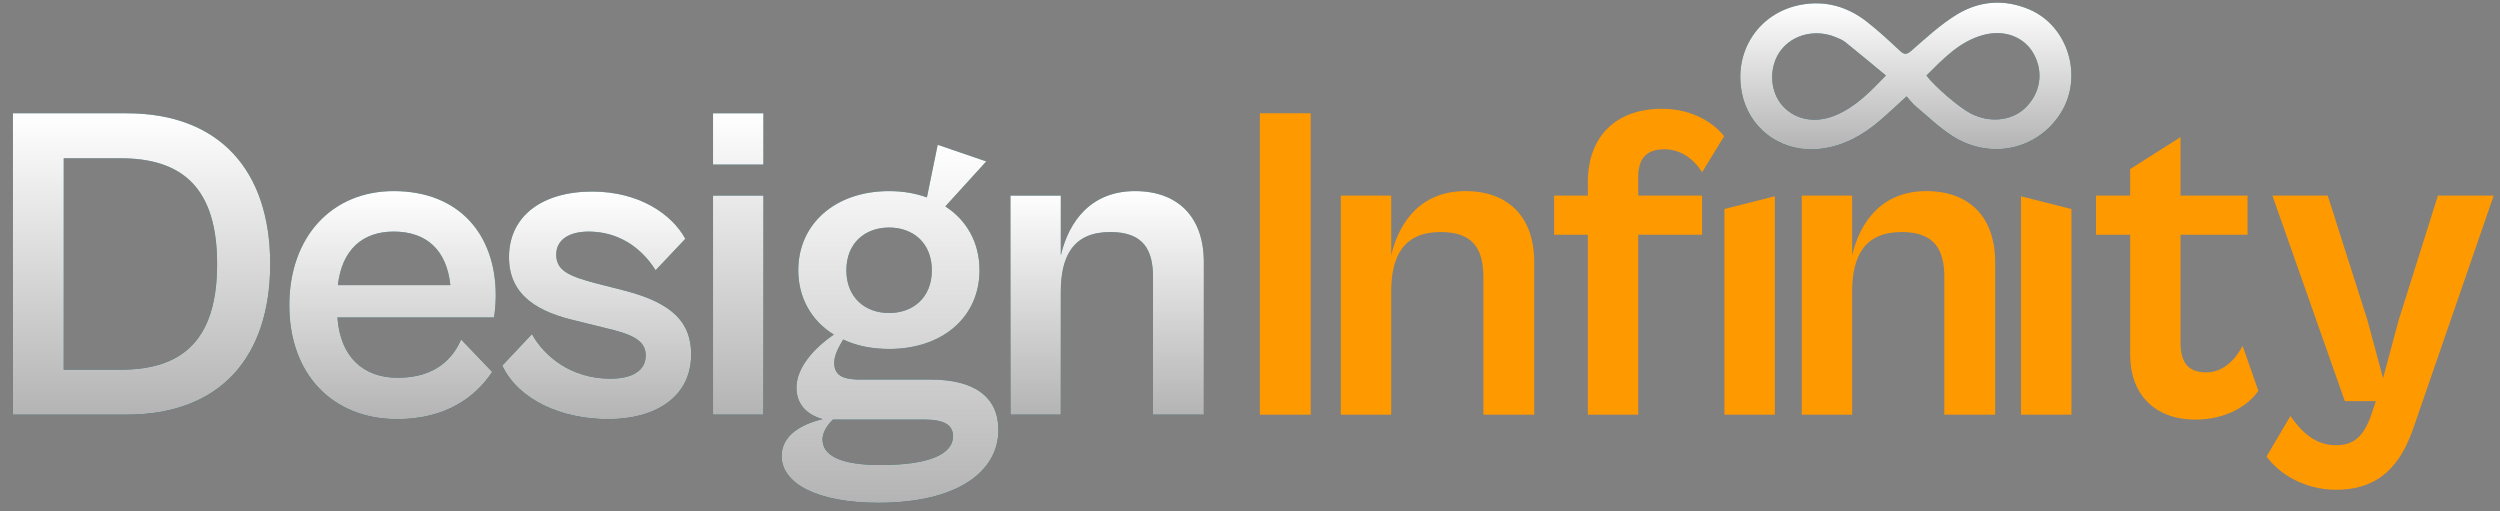 <svg xmlns="http://www.w3.org/2000/svg" width="494" height="101" fill="none" viewBox="0 0 494 101">
  <rect x="0" y="0" width="494" height="101" fill="#808080" stroke="none"/>
  <g clip-path="url(#a)">
    <path fill="#F90" d="m350.712 38.784-9.967 2.519v40.63h9.967V38.785Zm-26.999 43.149h-9.954v-35.55h-6.666V38.65h6.666v-2.667c0-8.976 5.51-14.486 14.665-14.486 6.31 0 10.487 3.11 12.265 5.421l-4.355 7.11c-1.6-2.577-4.178-4.533-7.466-4.533-3.644 0-5.155 1.956-5.155 5.51v3.645h12.621v7.732h-12.621v35.55Zm-48.813 0h-9.954V38.65h9.954v11.821c1.6-6.843 6.043-12.71 14.664-12.71 8.444 0 13.599 5.067 13.599 14.043v30.13h-10.044V54.825c0-5.333-1.777-8.977-8.443-8.977-7.288 0-9.776 4.71-9.776 11.821v24.263Zm-15.907 0H248.95V22.386h10.043v59.547Zm106.987 0h-9.954V38.65h9.954v11.821c1.6-6.843 6.044-12.71 14.665-12.71 8.443 0 13.598 5.067 13.598 14.043v30.13H384.2V54.825c0-5.333-1.777-8.977-8.443-8.977-7.288 0-9.777 4.71-9.777 11.821v24.263Zm95.58 14.843c-6.221 0-11.287-3.2-13.687-6.577l4.711-7.999c2.31 3.289 4.977 5.777 8.976 5.777 3.377 0 5.51-1.51 7.11-6.31l.8-2.4h-6.132l-14.309-40.616h10.931l7.821 24.53 3.111 11.554 3.111-11.554 7.732-24.53h11.021l-15.998 46.304c-3.111 8.71-8.177 11.821-15.198 11.821Zm-27.754-13.865c-8.177 0-12.887-5.155-12.887-12.798v-23.73h-6.755V38.65h6.755v-5.244l9.954-6.31V38.65h13.242v7.732h-13.242v21.33c0 4.71 2.222 5.866 5.155 5.866 3.377 0 5.865-2.755 7.11-5.244l3.11 8.888c-1.866 2.755-6.132 5.688-12.442 5.688Zm-34.459-44.127 9.967 2.52v40.63h-9.967v-43.15Z"/>
    <path fill="#024B53" d="M209.615 81.934h-9.954V38.65h9.954v11.82c1.6-6.843 6.044-12.709 14.665-12.709 8.443 0 13.598 5.066 13.598 14.043v30.129h-10.043V54.827c0-5.333-1.778-8.977-8.444-8.977-7.287 0-9.776 4.71-9.776 11.82v24.264Z"/>
    <path fill="url(#b)" d="M209.615 81.934h-9.954V38.65h9.954v11.82c1.6-6.843 6.044-12.709 14.665-12.709 8.443 0 13.598 5.066 13.598 14.043v30.129h-10.043V54.827c0-5.333-1.778-8.977-8.444-8.977-7.287 0-9.776 4.71-9.776 11.82v24.264Z"/>
    <path fill="#024B53" d="M175.687 68.958c-3.377 0-6.488-.622-9.065-1.867-.8 1.334-1.778 3.022-1.778 4.533 0 2.222 1.156 3.377 5.155 3.377h13.954c8.621 0 13.331 3.466 13.331 9.954 0 8.177-7.999 14.398-23.73 14.398-12.087 0-19.108-3.821-19.108-9.243 0-4.088 3.91-6.31 8.087-7.287-3.11-.89-5.154-2.933-5.154-6.222 0-3.91 3.377-7.732 7.376-10.487-4.355-2.667-7.021-7.2-7.021-12.71 0-9.154 7.288-15.642 17.953-15.642 2.755 0 5.244.445 7.466 1.244l2.133-10.398 9.598 3.288-8.087 8.888c4.266 2.755 6.754 7.199 6.754 12.62 0 9.155-7.199 15.554-17.864 15.554Zm0-7.11c4.711 0 8.443-3.022 8.443-8.444 0-5.421-3.732-8.443-8.443-8.443-4.71 0-8.443 3.022-8.443 8.443 0 5.422 3.733 8.444 8.443 8.444Zm-1.689 30.04c9.332 0 14.31-2.044 14.31-5.688 0-2.311-1.867-3.289-5.689-3.289h-18.041c-.978.978-2.045 2.4-2.045 3.91 0 3.2 3.555 5.067 11.465 5.067Z"/>
    <path fill="url(#c)" d="M175.687 68.958c-3.377 0-6.488-.622-9.065-1.867-.8 1.334-1.778 3.022-1.778 4.533 0 2.222 1.156 3.377 5.155 3.377h13.954c8.621 0 13.331 3.466 13.331 9.954 0 8.177-7.999 14.398-23.73 14.398-12.087 0-19.108-3.821-19.108-9.243 0-4.088 3.91-6.31 8.087-7.287-3.11-.89-5.154-2.933-5.154-6.222 0-3.91 3.377-7.732 7.376-10.487-4.355-2.667-7.021-7.2-7.021-12.71 0-9.154 7.288-15.642 17.953-15.642 2.755 0 5.244.445 7.466 1.244l2.133-10.398 9.598 3.288-8.087 8.888c4.266 2.755 6.754 7.199 6.754 12.62 0 9.155-7.199 15.554-17.864 15.554Zm0-7.11c4.711 0 8.443-3.022 8.443-8.444 0-5.421-3.732-8.443-8.443-8.443-4.71 0-8.443 3.022-8.443 8.443 0 5.422 3.733 8.444 8.443 8.444Zm-1.689 30.04c9.332 0 14.31-2.044 14.31-5.688 0-2.311-1.867-3.289-5.689-3.289h-18.041c-.978.978-2.045 2.4-2.045 3.91 0 3.2 3.555 5.067 11.465 5.067Z"/>
    <path fill="#024B53" d="M150.849 32.519h-9.954V22.387h9.954v10.132Zm0 49.415h-9.954V38.65h9.954v43.283Z"/>
    <path fill="url(#d)" d="M150.849 32.519h-9.954V22.387h9.954v10.132Zm0 49.415h-9.954V38.65h9.954v43.283Z"/>
    <path fill="#024B53" d="M120.219 82.823c-9.243 0-17.686-3.733-20.975-10.576l5.866-6.222c2.4 4.355 7.733 8.8 15.465 8.8 4.266 0 7.021-1.512 7.021-4.622 0-3.2-3.288-4.267-8.088-5.422l-5.777-1.422c-6.843-1.6-13.153-4.622-13.153-12.532 0-8.087 6.488-12.975 16.442-12.975 9.243 0 15.731 4.443 18.397 9.332l-5.866 6.22c-3.022-4.798-7.643-7.642-13.242-7.642-3.822 0-6.399 1.6-6.399 4.532 0 3.11 2.31 4.266 8.176 5.777l5.244 1.333c9.687 2.489 13.243 6.4 13.243 12.62 0 8.533-7.199 12.799-16.354 12.799Z"/>
    <path fill="url(#e)" d="M120.219 82.823c-9.243 0-17.686-3.733-20.975-10.576l5.866-6.222c2.4 4.355 7.733 8.8 15.465 8.8 4.266 0 7.021-1.512 7.021-4.622 0-3.2-3.288-4.267-8.088-5.422l-5.777-1.422c-6.843-1.6-13.153-4.622-13.153-12.532 0-8.087 6.488-12.975 16.442-12.975 9.243 0 15.731 4.443 18.397 9.332l-5.866 6.22c-3.022-4.798-7.643-7.642-13.242-7.642-3.822 0-6.399 1.6-6.399 4.532 0 3.11 2.31 4.266 8.176 5.777l5.244 1.333c9.687 2.489 13.243 6.4 13.243 12.62 0 8.533-7.199 12.799-16.354 12.799Z"/>
    <path fill="#024B53" d="M78.5 82.823c-12.888 0-21.33-8.977-21.33-22.486 0-13.598 8.442-22.575 20.618-22.575 12.976 0 20.175 8.621 20.175 20.62 0 1.6-.177 3.466-.355 4.355h-30.93c.534 7.732 5.067 11.909 11.91 11.909 7.555 0 10.932-3.91 12.532-7.555l6.132 6.4c-3.288 4.977-9.154 9.332-18.752 9.332Zm-.712-37.062c-6.132 0-10.22 3.555-11.02 10.576h22.219c-.711-6.843-4.622-10.576-11.199-10.576Z"/>
    <path fill="url(#f)" d="M78.5 82.823c-12.888 0-21.33-8.977-21.33-22.486 0-13.598 8.442-22.575 20.618-22.575 12.976 0 20.175 8.621 20.175 20.62 0 1.6-.177 3.466-.355 4.355h-30.93c.534 7.732 5.067 11.909 11.91 11.909 7.555 0 10.932-3.91 12.532-7.555l6.132 6.4c-3.288 4.977-9.154 9.332-18.752 9.332Zm-.712-37.062c-6.132 0-10.22 3.555-11.02 10.576h22.219c-.711-6.843-4.622-10.576-11.199-10.576Z"/>
    <path fill="#024B53" d="M25.036 81.934H2.55V22.387h22.486c18.398 0 28.352 11.376 28.352 29.773 0 18.398-9.866 29.774-28.352 29.774Zm-1.244-50.66H12.593v41.772h11.288c12.265 0 19.02-5.955 19.02-20.886 0-14.93-6.755-20.886-19.11-20.886Z"/>
    <path fill="url(#g)" d="M25.036 81.934H2.55V22.387h22.486c18.398 0 28.352 11.376 28.352 29.773 0 18.398-9.866 29.774-28.352 29.774Zm-1.244-50.66H12.593v41.772h11.288c12.265 0 19.02-5.955 19.02-20.886 0-14.93-6.755-20.886-19.11-20.886Z"/>
    <g clip-path="url(#h)">
      <path fill="#024B53" d="M376.738 19.048c-1.917 1.742-3.562 3.315-5.292 4.798-3.35 2.871-7.06 4.97-11.611 5.55-7.081.899-13.518-3.202-15.379-9.972-2.352-8.597 2.713-16.867 11.399-18.48 4.879-.906 9.27.388 13.089 3.39 2.236 1.754 4.335 3.684 6.403 5.627.888.84 1.352.922 2.361.036 2.836-2.479 5.643-5.063 8.829-7.048 4.492-2.779 9.455-3.211 14.465-1.081 7.665 3.258 10.701 13.25 6.223 20.438-4.54 7.287-13.881 9.38-21.421 4.581-2.62-1.665-4.878-3.886-7.264-5.894-.637-.533-1.139-1.218-1.802-1.945Zm3.929-4.121c1.761 2.31 6.521 6.352 8.797 7.516 3.625 1.852 7.882 1.47 10.543-.956 3.167-2.886 3.896-7.176 1.845-10.854-1.871-3.36-5.794-4.863-9.999-3.707-4.745 1.306-7.901 4.753-11.186 8Zm-8.009 0c-2.742-2.264-5.364-4.466-8.033-6.609-.569-.453-1.305-.735-1.996-1.014-4.33-1.744-9.186-.23-11.308 3.508-1.814 3.186-1.432 7.472.909 10.087 2.479 2.77 6.421 3.533 10.358 1.926 4.015-1.64 6.929-4.64 10.07-7.906v.008Z"/>
      <path fill="url(#i)" d="M376.738 19.048c-1.917 1.742-3.562 3.315-5.292 4.798-3.35 2.871-7.06 4.97-11.611 5.55-7.081.899-13.518-3.202-15.379-9.972-2.352-8.597 2.713-16.867 11.399-18.48 4.879-.906 9.27.388 13.089 3.39 2.236 1.754 4.335 3.684 6.403 5.627.888.84 1.352.922 2.361.036 2.836-2.479 5.643-5.063 8.829-7.048 4.492-2.779 9.455-3.211 14.465-1.081 7.665 3.258 10.701 13.25 6.223 20.438-4.54 7.287-13.881 9.38-21.421 4.581-2.62-1.665-4.878-3.886-7.264-5.894-.637-.533-1.139-1.218-1.802-1.945Zm3.929-4.121c1.761 2.31 6.521 6.352 8.797 7.516 3.625 1.852 7.882 1.47 10.543-.956 3.167-2.886 3.896-7.176 1.845-10.854-1.871-3.36-5.794-4.863-9.999-3.707-4.745 1.306-7.901 4.753-11.186 8Zm-8.009 0c-2.742-2.264-5.364-4.466-8.033-6.609-.569-.453-1.305-.735-1.996-1.014-4.33-1.744-9.186-.23-11.308 3.508-1.814 3.186-1.432 7.472.909 10.087 2.479 2.77 6.421 3.533 10.358 1.926 4.015-1.64 6.929-4.64 10.07-7.906v.008Z"/>
    </g>
  </g>
  <defs>
    <linearGradient id="b" x1="218.769" x2="218.769" y1="87.696" y2="37.762" gradientUnits="userSpaceOnUse">
      <stop stop-color="#AAA"/>
      <stop offset="1" stop-color="#fff"/>
    </linearGradient>
    <linearGradient id="c" x1="175.865" x2="175.865" y1="108.583" y2="28.608" gradientUnits="userSpaceOnUse">
      <stop stop-color="#AAA"/>
      <stop offset="1" stop-color="#fff"/>
    </linearGradient>
    <linearGradient id="d" x1="145.872" x2="145.872" y1="89.703" y2="22.387" gradientUnits="userSpaceOnUse">
      <stop stop-color="#AAA"/>
      <stop offset="1" stop-color="#fff"/>
    </linearGradient>
    <linearGradient id="e" x1="117.908" x2="117.908" y1="88.69" y2="37.852" gradientUnits="userSpaceOnUse">
      <stop stop-color="#AAA"/>
      <stop offset="1" stop-color="#fff"/>
    </linearGradient>
    <linearGradient id="f" x1="77.566" x2="77.566" y1="88.701" y2="37.762" gradientUnits="userSpaceOnUse">
      <stop stop-color="#AAA"/>
      <stop offset="1" stop-color="#fff"/>
    </linearGradient>
    <linearGradient id="g" x1="27.969" x2="27.969" y1="89.703" y2="22.387" gradientUnits="userSpaceOnUse">
      <stop stop-color="#AAA"/>
      <stop offset="1" stop-color="#fff"/>
    </linearGradient>
    <linearGradient id="i" x1="376.596" x2="376.596" y1="33.301" y2=".524" gradientUnits="userSpaceOnUse">
      <stop stop-color="#AAA"/>
      <stop offset="1" stop-color="#fff"/>
    </linearGradient>
    <clipPath id="a">
      <path fill="#fff" d="M0 .177h493.309v100H0z"/>
    </clipPath>
    <clipPath id="h">
      <path fill="#fff" d="M343.886.521h65.427v28.996h-65.427z"/>
    </clipPath>
  </defs>
</svg>
